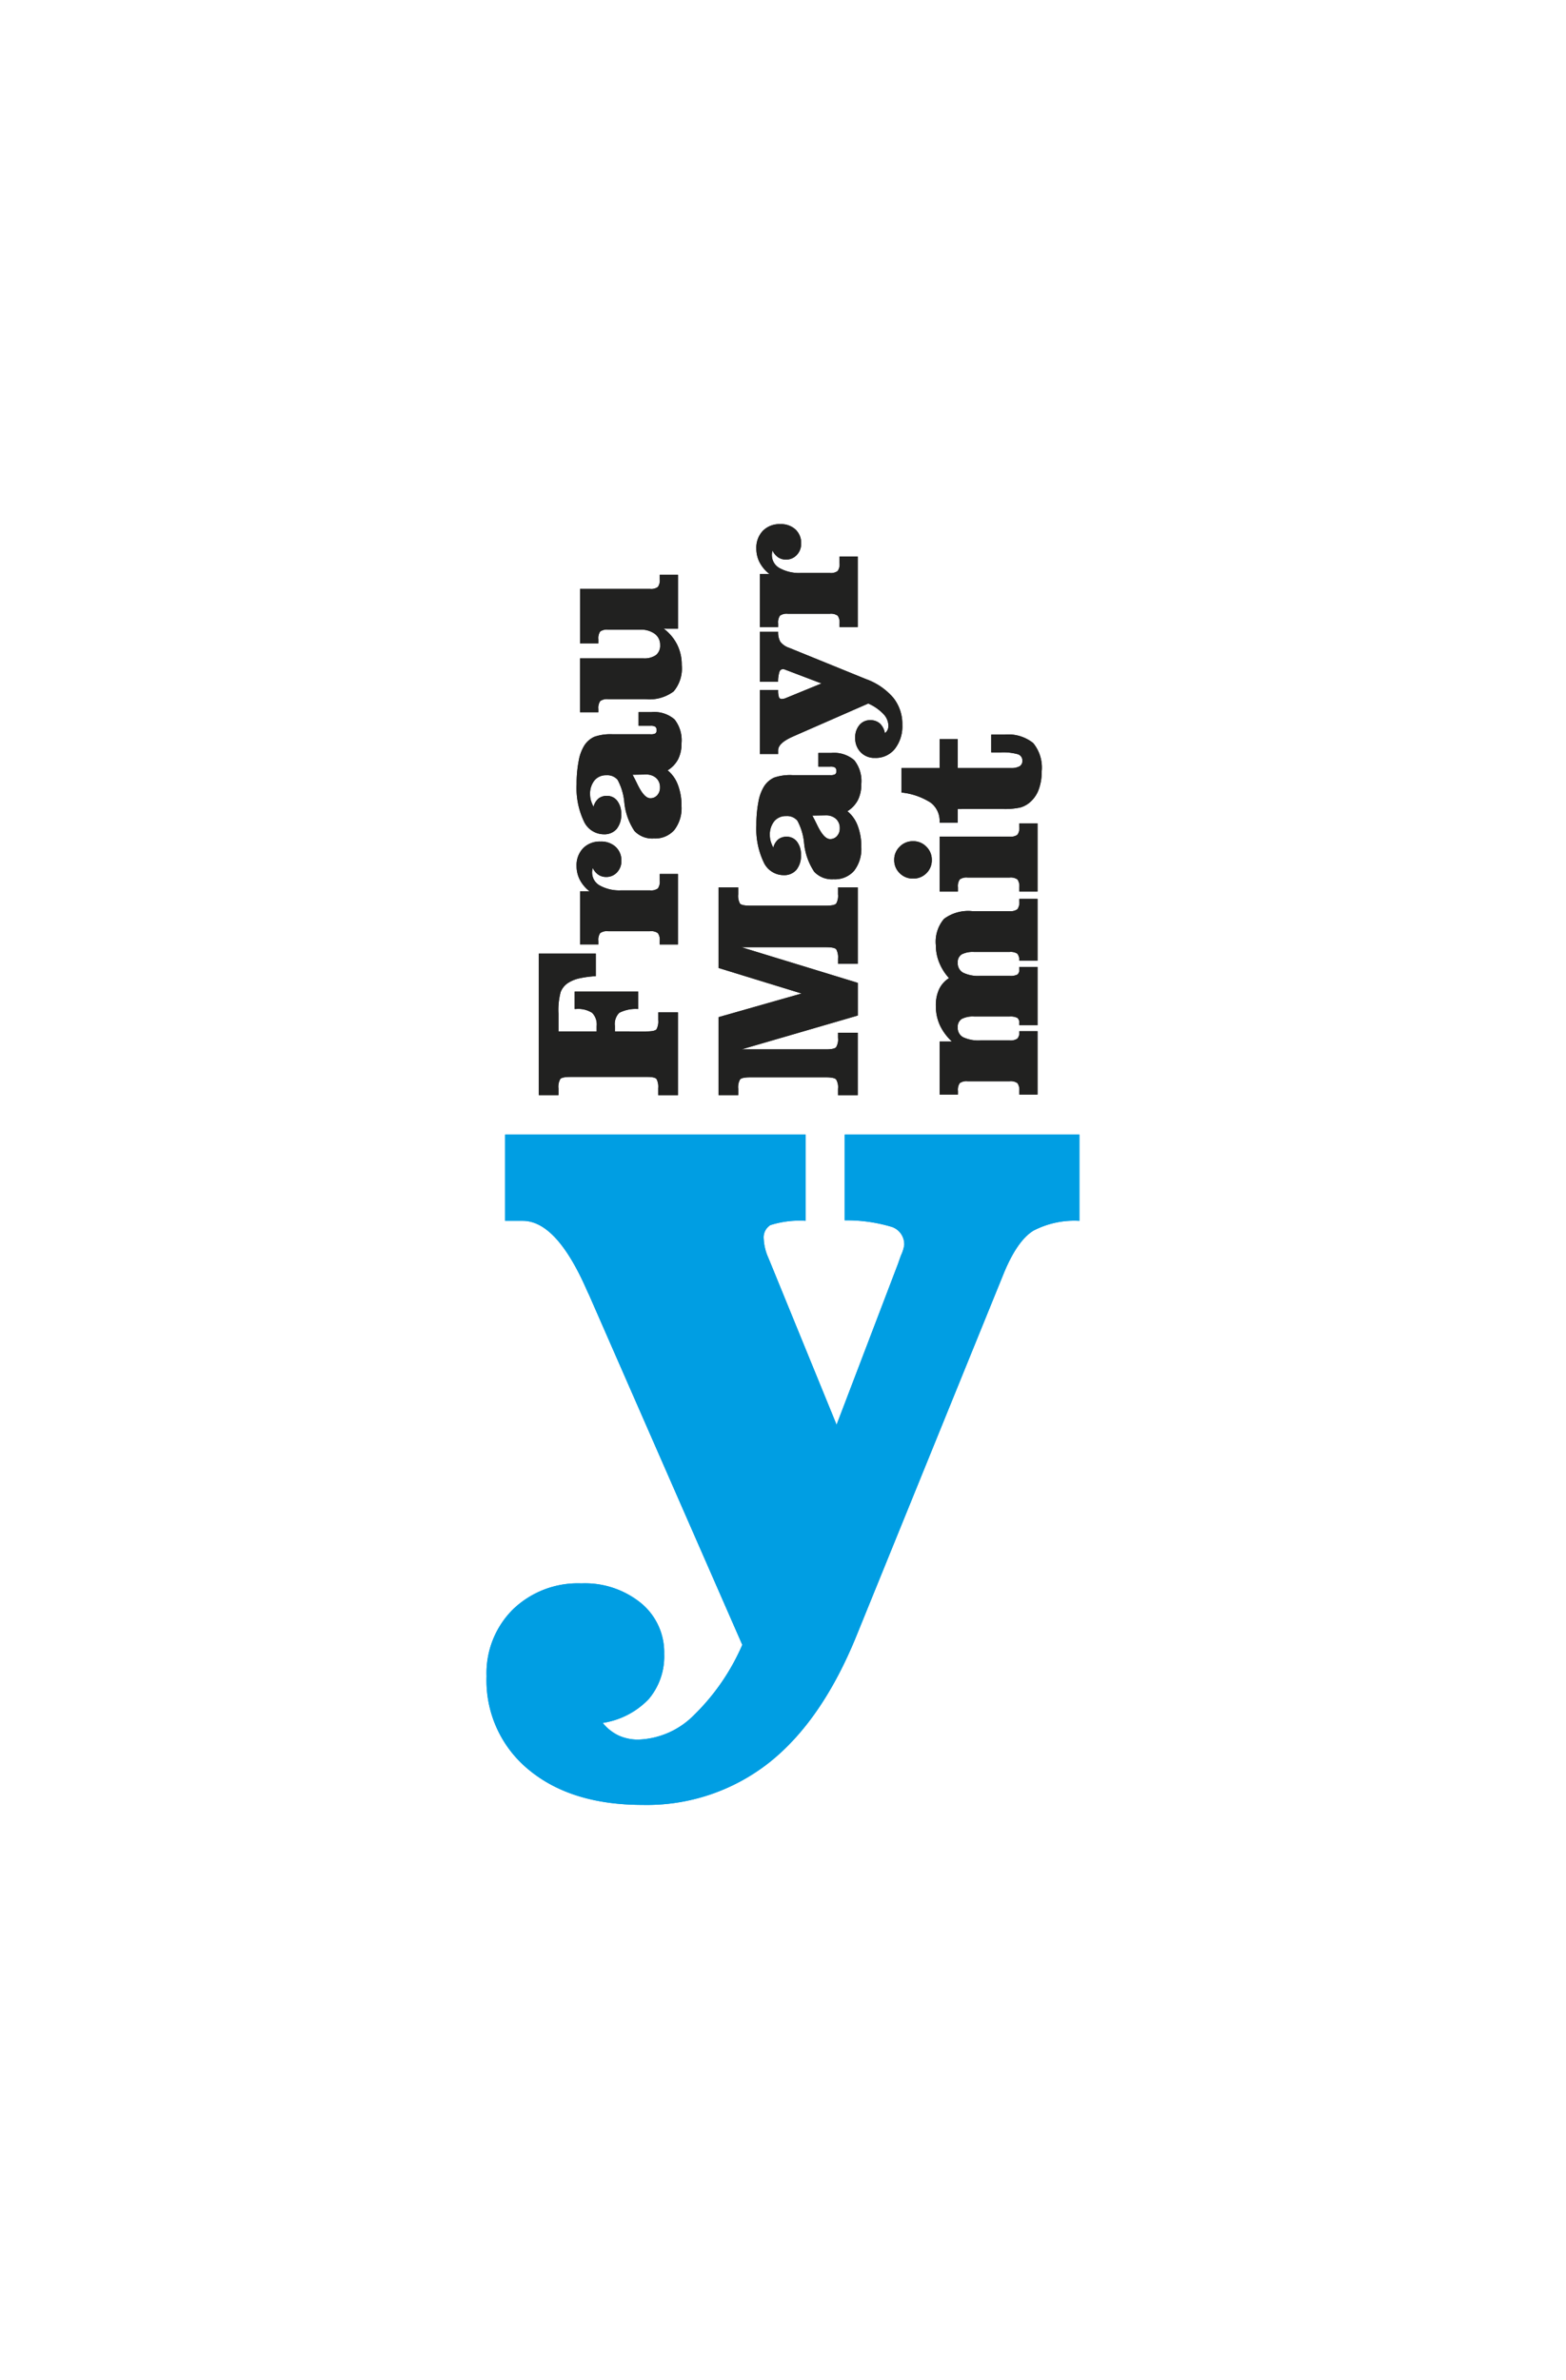 <svg xmlns="http://www.w3.org/2000/svg" xmlns:xlink="http://www.w3.org/1999/xlink" width="185.467" height="281.728" viewBox="0 0 185.467 281.728">
  <defs>
    <filter id="Pfad_6" x="0" y="0" width="185.467" height="281.728" filterUnits="userSpaceOnUse">
      <feOffset dy="3" input="SourceAlpha"/>
      <feGaussianBlur stdDeviation="3" result="blur"/>
      <feFlood flood-opacity="0.161"/>
      <feComposite operator="in" in2="blur"/>
      <feComposite in="SourceGraphic"/>
    </filter>
    <clipPath id="clip-path">
      <path id="Pfad_11" data-name="Pfad 11" d="M0,63.728H167.467V-200H0Z" transform="translate(0 200)" fill="none"/>
    </clipPath>
  </defs>
  <g id="Gruppe_17" data-name="Gruppe 17" transform="translate(-94 6)">
    <g transform="matrix(1, 0, 0, 1, 94, -6)" filter="url(#Pfad_6)">
      <path id="Pfad_6-2" data-name="Pfad 6" d="M0,63.728H167.467V-200H0Z" transform="translate(9 206)" fill="#fff"/>
    </g>
    <g id="Gruppe_11" data-name="Gruppe 11" transform="translate(103)" clip-path="url(#clip-path)">
      <g id="Gruppe_7" data-name="Gruppe 7" transform="translate(48.625 128.324)">
        <path id="Pfad_7" data-name="Pfad 7" d="M10.017,8.3,2.178-10.876q-.115-.283-.282-.676A6.164,6.164,0,0,1,1.388-13.7a1.717,1.717,0,0,1,.79-1.635,11.522,11.522,0,0,1,4.174-.508V-26.048H-29.238v10.209h2.087q3.946,0,7.5,8.008c.15.339.264.584.339.733L-1.15,34.356a26.115,26.115,0,0,1-5.724,8.319,9.734,9.734,0,0,1-6.571,2.9,5.551,5.551,0,0,1-2.341-.48,5.4,5.4,0,0,1-1.89-1.494,9.51,9.51,0,0,0,5.443-2.821A7.826,7.826,0,0,0-10.4,35.428a7.546,7.546,0,0,0-2.736-6.006,10.506,10.506,0,0,0-7.077-2.341,11.062,11.062,0,0,0-8.094,3.074,10.621,10.621,0,0,0-3.13,7.924,13.642,13.642,0,0,0,5.02,11.083q5.018,4.144,13.479,4.144A23.377,23.377,0,0,0,2.008,48.315q6.318-4.99,10.434-15.2L29.869-9.748q1.578-3.778,3.469-4.934a10.515,10.515,0,0,1,5.442-1.156V-26.048h-27.8V-15.9a18.5,18.5,0,0,1,5.612.79,2.174,2.174,0,0,1,1.437,2.143,4.561,4.561,0,0,1-.394,1.241q-.225.621-.339.959Z" transform="translate(31.437 26.048)" fill="#009ee3"/>
      </g>
      <g id="Gruppe_8" data-name="Gruppe 8" transform="translate(96.906 80.969)">
        <path id="Pfad_8" data-name="Pfad 8" d="M1.3,8.778v6.286H3.47v-.421a1.4,1.4,0,0,1,.215-.93,1.368,1.368,0,0,1,.936-.222H9.587a1.368,1.368,0,0,1,.93.222,1.373,1.373,0,0,1,.222.93v.421H12.9v-7.5h-2.16v.108a1.018,1.018,0,0,1-.233.774,1.432,1.432,0,0,1-.918.21H6.144a4.288,4.288,0,0,1-2.05-.372,1.236,1.236,0,0,1-.649-1.151,1.12,1.12,0,0,1,.45-1.007,2.824,2.824,0,0,1,1.506-.3H9.587a1.759,1.759,0,0,1,.923.162.727.727,0,0,1,.228.63v.24H12.9v-6.9h-2.16V.225a.748.748,0,0,1-.216.63,1.769,1.769,0,0,1-.935.161H6.1A4.1,4.1,0,0,1,4.087.639a1.265,1.265,0,0,1-.642-1.17,1.1,1.1,0,0,1,.45-.99A2.888,2.888,0,0,1,5.4-1.814H9.587a1.436,1.436,0,0,1,.918.2,1.244,1.244,0,0,1,.233.833H12.9V-8.1h-2.16v.287a1.4,1.4,0,0,1-.222.936,1.341,1.341,0,0,1-.93.228H5.161a4.815,4.815,0,0,0-3.34.916A4.17,4.17,0,0,0,.854-2.618a5.465,5.465,0,0,0,.4,2.057A6.174,6.174,0,0,0,2.414,1.281,3.2,3.2,0,0,0,1.239,2.6,4.5,4.5,0,0,0,.854,4.555a5.459,5.459,0,0,0,.468,2.279A6.28,6.28,0,0,0,2.75,8.778ZM-.261-11.139A2.13,2.13,0,0,0,.375-12.71a2.138,2.138,0,0,0-.649-1.572,2.134,2.134,0,0,0-1.571-.647,2.16,2.16,0,0,0-1.578.647,2.131,2.131,0,0,0-.653,1.572,2.118,2.118,0,0,0,.647,1.565,2.165,2.165,0,0,0,1.584.641,2.143,2.143,0,0,0,1.582-.636M1.3-15.47v6.49H3.47v-.492a1.4,1.4,0,0,1,.215-.93,1.367,1.367,0,0,1,.936-.223H9.587a1.367,1.367,0,0,1,.93.223,1.368,1.368,0,0,1,.222.93v.492H12.9V-17.04h-2.16v.419a1.368,1.368,0,0,1-.222.93,1.368,1.368,0,0,1-.93.222Zm7.473-3.273a8.546,8.546,0,0,0,2.082-.174,2.988,2.988,0,0,0,1.085-.57,3.623,3.623,0,0,0,1.085-1.53,6.06,6.06,0,0,0,.367-2.2,4.571,4.571,0,0,0-1.009-3.33,4.712,4.712,0,0,0-3.394-1H7.416v2.111H8.5a6.41,6.41,0,0,1,2.081.216.771.771,0,0,1,.522.767.721.721,0,0,1-.33.654,1.988,1.988,0,0,1-1.038.21H3.445v-3.419H1.3v3.419h-4.51v2.9A7.855,7.855,0,0,1,.242-19.493,2.7,2.7,0,0,1,1.3-17.219v.1H3.445v-1.619Z" transform="translate(4.075 27.547)" fill="#212120"/>
      </g>
      <g id="Gruppe_9" data-name="Gruppe 9" transform="translate(76.106 56.049)">
        <path id="Pfad_9" data-name="Pfad 9" d="M0,12.7,9.824,15.72,0,18.516v9.236H2.327V27a1.825,1.825,0,0,1,.222-1.116q.222-.239,1.182-.24h9c.64,0,1.035.083,1.187.247A1.774,1.774,0,0,1,14.142,27v.756h2.339V20.363H14.142v.612a1.774,1.774,0,0,1-.228,1.109q-.227.247-1.187.247h-10l13.759-4.007V14.461L2.7,10.239H12.728q1.019,0,1.217.264a2.016,2.016,0,0,1,.2,1.092v.612h2.339V3.161H14.142v.816a1.877,1.877,0,0,1-.21,1.091c-.14.169-.542.252-1.205.252h-9q-.983,0-1.193-.245a1.877,1.877,0,0,1-.21-1.1V3.161H0ZM12.6-5.37h.083a1.733,1.733,0,0,1,1.218.413,1.439,1.439,0,0,1,.45,1.11,1.326,1.326,0,0,1-.324.923,1.064,1.064,0,0,1-.828.36q-.718,0-1.511-1.631-.348-.72-.587-1.151Zm3.9-1.817a4.113,4.113,0,0,0,.4-1.89,3.989,3.989,0,0,0-.827-2.819,3.664,3.664,0,0,0-2.735-.864H11.815v1.619h1.4a1.019,1.019,0,0,1,.587.115.483.483,0,0,1,.145.4.46.46,0,0,1-.138.39,1.123,1.123,0,0,1-.593.1H8.745a5.825,5.825,0,0,0-2.178.3A2.784,2.784,0,0,0,5.373-8.778a5.133,5.133,0,0,0-.659,1.829,14.169,14.169,0,0,0-.24,2.741A9.174,9.174,0,0,0,5.326.147a2.609,2.609,0,0,0,2.363,1.56,1.908,1.908,0,0,0,1.523-.624A2.634,2.634,0,0,0,9.753-.693a2.434,2.434,0,0,0-.468-1.559A1.492,1.492,0,0,0,8.061-2.84a1.544,1.544,0,0,0-1,.318,1.9,1.9,0,0,0-.582.965A3.843,3.843,0,0,1,6.171-2.3a2.6,2.6,0,0,1-.1-.707,2.488,2.488,0,0,1,.522-1.668A1.757,1.757,0,0,1,8-5.287a1.593,1.593,0,0,1,1.331.546A6.946,6.946,0,0,1,10.125-2.1a7.416,7.416,0,0,0,1.2,3.407,2.887,2.887,0,0,0,2.3.887,3.014,3.014,0,0,0,2.422-1A4.229,4.229,0,0,0,16.9-1.628a6.841,6.841,0,0,0-.426-2.507,4.035,4.035,0,0,0-1.217-1.727A3.447,3.447,0,0,0,16.5-7.187m-4.313-13.8L8.108-19.316l-.144.059a1.294,1.294,0,0,1-.455.108.364.364,0,0,1-.348-.167,2.427,2.427,0,0,1-.108-.887H4.882v7.569H7.053v-.444q0-.839,1.7-1.6c.071-.032.124-.055.156-.071l8.816-3.862a5.563,5.563,0,0,1,1.77,1.217,2.072,2.072,0,0,1,.617,1.4,1.188,1.188,0,0,1-.1.5,1.151,1.151,0,0,1-.318.4,2.026,2.026,0,0,0-.6-1.158,1.664,1.664,0,0,0-1.139-.389,1.607,1.607,0,0,0-1.278.582,2.229,2.229,0,0,0-.5,1.5,2.357,2.357,0,0,0,.653,1.722,2.264,2.264,0,0,0,1.685.666,2.9,2.9,0,0,0,2.358-1.068A4.361,4.361,0,0,0,21.76-16.1,4.975,4.975,0,0,0,20.7-19.281,7.663,7.663,0,0,0,17.465-21.5L8.348-25.206a2.188,2.188,0,0,1-1.05-.737A2.241,2.241,0,0,1,7.053-27.1H4.882v5.914h2.16a3.9,3.9,0,0,1,.167-1.193.463.463,0,0,1,.456-.306.979.979,0,0,1,.264.083c.088.033.156.057.2.073ZM4.882-33.948v6.286H7.053v-.421a1.393,1.393,0,0,1,.216-.93,1.364,1.364,0,0,1,.935-.222h4.966a1.368,1.368,0,0,1,.93.222,1.365,1.365,0,0,1,.223.93v.421h2.159v-8.35H14.323v.781a1.384,1.384,0,0,1-.223.935,1.334,1.334,0,0,1-.93.228H9.753a4.773,4.773,0,0,1-2.525-.57,1.751,1.751,0,0,1-.918-1.553,1.692,1.692,0,0,1,.018-.252,2.581,2.581,0,0,1,.053-.276,2.066,2.066,0,0,0,.673.8,1.62,1.62,0,0,0,.923.264A1.69,1.69,0,0,0,9.261-36.2a1.9,1.9,0,0,0,.516-1.361A2.168,2.168,0,0,0,9.1-39.22a2.507,2.507,0,0,0-1.787-.63,2.762,2.762,0,0,0-2.069.792,2.891,2.891,0,0,0-.774,2.111,3.525,3.525,0,0,0,.384,1.619,4.226,4.226,0,0,0,1.164,1.379Z" transform="translate(0 39.85)" fill="#212120"/>
      </g>
      <g id="Gruppe_10" data-name="Gruppe 10" transform="translate(54.815 62.048)">
        <path id="Pfad_10" data-name="Pfad 10" d="M0,14.886H2.327v-.8a1.819,1.819,0,0,1,.222-1.116c.148-.161.542-.24,1.182-.24h9.117q.912,0,1.1.257a2,2,0,0,1,.191,1.073v.828h2.339v-9.8H14.142V6a1.981,1.981,0,0,1-.2,1.087q-.2.257-1.217.257H9.009V6.681A1.871,1.871,0,0,1,9.525,5.14a4.288,4.288,0,0,1,2.243-.45V2.627H4.246V4.69H4.39a3.065,3.065,0,0,1,1.92.45,1.942,1.942,0,0,1,.539,1.565v.636H2.327V5.23a8.272,8.272,0,0,1,.257-2.549A2.285,2.285,0,0,1,3.467,1.6a4.086,4.086,0,0,1,1.3-.534A11.794,11.794,0,0,1,6.753.8V-1.871H0ZM4.882-9.235v6.286H7.053v-.421A1.388,1.388,0,0,1,7.27-4.3,1.364,1.364,0,0,1,8.2-4.52h4.966a1.368,1.368,0,0,1,.93.222,1.36,1.36,0,0,1,.223.93v.421h2.159V-11.3H14.323v.779a1.388,1.388,0,0,1-.223.936,1.341,1.341,0,0,1-.93.228H9.753a4.772,4.772,0,0,1-2.525-.57,1.751,1.751,0,0,1-.918-1.553,1.692,1.692,0,0,1,.018-.252,2.6,2.6,0,0,1,.053-.277,2.071,2.071,0,0,0,.673.8,1.63,1.63,0,0,0,.923.264,1.694,1.694,0,0,0,1.284-.546,1.9,1.9,0,0,0,.516-1.361A2.168,2.168,0,0,0,9.1-14.507a2.5,2.5,0,0,0-1.787-.63,2.757,2.757,0,0,0-2.069.793,2.891,2.891,0,0,0-.774,2.111,3.529,3.529,0,0,0,.384,1.619A4.226,4.226,0,0,0,6.022-9.235ZM12.6-23.07h.083a1.728,1.728,0,0,1,1.218.414,1.434,1.434,0,0,1,.45,1.109,1.329,1.329,0,0,1-.324.924,1.068,1.068,0,0,1-.828.359q-.718,0-1.511-1.631-.348-.72-.587-1.151Zm3.9-1.817a4.113,4.113,0,0,0,.4-1.89,3.989,3.989,0,0,0-.827-2.819,3.664,3.664,0,0,0-2.735-.864H11.815v1.619h1.4a1.019,1.019,0,0,1,.587.115.483.483,0,0,1,.145.4.458.458,0,0,1-.138.39,1.123,1.123,0,0,1-.593.1H8.745a5.825,5.825,0,0,0-2.178.3,2.784,2.784,0,0,0-1.193,1.055,5.131,5.131,0,0,0-.659,1.83,14.145,14.145,0,0,0-.24,2.74,9.174,9.174,0,0,0,.852,4.354,2.609,2.609,0,0,0,2.363,1.56,1.908,1.908,0,0,0,1.523-.624,2.63,2.63,0,0,0,.541-1.775,2.435,2.435,0,0,0-.468-1.56,1.492,1.492,0,0,0-1.224-.588,1.544,1.544,0,0,0-1,.318,1.9,1.9,0,0,0-.582.967A3.877,3.877,0,0,1,6.171-20a2.618,2.618,0,0,1-.1-.708,2.488,2.488,0,0,1,.522-1.668A1.757,1.757,0,0,1,8-22.987a1.593,1.593,0,0,1,1.331.546,6.946,6.946,0,0,1,.793,2.645,7.416,7.416,0,0,0,1.2,3.407,2.882,2.882,0,0,0,2.3.887,3.014,3.014,0,0,0,2.422-1,4.229,4.229,0,0,0,.852-2.831,6.841,6.841,0,0,0-.426-2.507,4.035,4.035,0,0,0-1.217-1.727A3.447,3.447,0,0,0,16.5-24.887m-.018-15.448v-6.382H14.323v.516a1.364,1.364,0,0,1-.223.924,1.341,1.341,0,0,1-.93.228H4.882V-38.6H7.053v-.48a1.4,1.4,0,0,1,.21-.918,1.364,1.364,0,0,1,.942-.222h3.8a2.753,2.753,0,0,1,1.727.492,1.594,1.594,0,0,1,.636,1.331,1.413,1.413,0,0,1-.492,1.182,2.386,2.386,0,0,1-1.5.39h-7.5v6.382H7.053v-.385a1.415,1.415,0,0,1,.216-.935,1.337,1.337,0,0,1,.935-.228h4.415a4.807,4.807,0,0,0,3.347-.918,4.225,4.225,0,0,0,.96-3.137,5.312,5.312,0,0,0-.546-2.41,5.354,5.354,0,0,0-1.59-1.883Z" transform="translate(0 46.717)" fill="#212120"/>
      </g>
    </g>
    <g id="Gruppe_16" data-name="Gruppe 16" transform="translate(103)" clip-path="url(#clip-path)">
      <g id="Gruppe_12" data-name="Gruppe 12" transform="translate(48.625 128.324)">
        <path id="Pfad_12" data-name="Pfad 12" d="M10.017,8.3,2.178-10.876q-.115-.283-.282-.676A6.164,6.164,0,0,1,1.388-13.7a1.717,1.717,0,0,1,.79-1.635,11.522,11.522,0,0,1,4.174-.508V-26.048H-29.238v10.209h2.087q3.946,0,7.5,8.008c.15.339.264.584.339.733L-1.15,34.356a26.115,26.115,0,0,1-5.724,8.319,9.734,9.734,0,0,1-6.571,2.9,5.551,5.551,0,0,1-2.341-.48,5.4,5.4,0,0,1-1.89-1.494,9.51,9.51,0,0,0,5.443-2.821A7.826,7.826,0,0,0-10.4,35.428a7.546,7.546,0,0,0-2.736-6.006,10.506,10.506,0,0,0-7.077-2.341,11.062,11.062,0,0,0-8.094,3.074,10.621,10.621,0,0,0-3.13,7.924,13.642,13.642,0,0,0,5.02,11.083q5.018,4.144,13.479,4.144A23.377,23.377,0,0,0,2.008,48.315q6.318-4.99,10.434-15.2L29.869-9.748q1.578-3.778,3.469-4.934a10.515,10.515,0,0,1,5.442-1.156V-26.048h-27.8V-15.9a18.5,18.5,0,0,1,5.612.79,2.174,2.174,0,0,1,1.437,2.143,4.561,4.561,0,0,1-.394,1.241q-.225.621-.339.959Z" transform="translate(31.437 26.048)" fill="#009ee3"/>
      </g>
      <g id="Gruppe_13" data-name="Gruppe 13" transform="translate(96.906 80.969)">
        <path id="Pfad_13" data-name="Pfad 13" d="M1.3,8.778v6.286H3.47v-.421a1.4,1.4,0,0,1,.215-.93,1.368,1.368,0,0,1,.936-.222H9.587a1.368,1.368,0,0,1,.93.222,1.373,1.373,0,0,1,.222.93v.421H12.9v-7.5h-2.16v.108a1.018,1.018,0,0,1-.233.774,1.432,1.432,0,0,1-.918.21H6.144a4.288,4.288,0,0,1-2.05-.372,1.236,1.236,0,0,1-.649-1.151,1.12,1.12,0,0,1,.45-1.007,2.824,2.824,0,0,1,1.506-.3H9.587a1.759,1.759,0,0,1,.923.162.727.727,0,0,1,.228.63v.24H12.9v-6.9h-2.16V.225a.748.748,0,0,1-.216.63,1.769,1.769,0,0,1-.935.161H6.1A4.1,4.1,0,0,1,4.087.639a1.265,1.265,0,0,1-.642-1.17,1.1,1.1,0,0,1,.45-.99A2.888,2.888,0,0,1,5.4-1.814H9.587a1.436,1.436,0,0,1,.918.2,1.244,1.244,0,0,1,.233.833H12.9V-8.1h-2.16v.287a1.4,1.4,0,0,1-.222.936,1.341,1.341,0,0,1-.93.228H5.161a4.815,4.815,0,0,0-3.34.916A4.17,4.17,0,0,0,.854-2.618a5.465,5.465,0,0,0,.4,2.057A6.174,6.174,0,0,0,2.414,1.281,3.2,3.2,0,0,0,1.239,2.6,4.5,4.5,0,0,0,.854,4.555a5.459,5.459,0,0,0,.468,2.279A6.28,6.28,0,0,0,2.75,8.778ZM-.261-11.139A2.13,2.13,0,0,0,.375-12.71a2.138,2.138,0,0,0-.649-1.572,2.134,2.134,0,0,0-1.571-.647,2.16,2.16,0,0,0-1.578.647,2.131,2.131,0,0,0-.653,1.572,2.118,2.118,0,0,0,.647,1.565,2.165,2.165,0,0,0,1.584.641,2.143,2.143,0,0,0,1.582-.636M1.3-15.47v6.49H3.47v-.492a1.4,1.4,0,0,1,.215-.93,1.367,1.367,0,0,1,.936-.223H9.587a1.367,1.367,0,0,1,.93.223,1.368,1.368,0,0,1,.222.93v.492H12.9V-17.04h-2.16v.419a1.368,1.368,0,0,1-.222.93,1.368,1.368,0,0,1-.93.222Zm7.473-3.273a8.546,8.546,0,0,0,2.082-.174,2.988,2.988,0,0,0,1.085-.57,3.623,3.623,0,0,0,1.085-1.53,6.06,6.06,0,0,0,.367-2.2,4.571,4.571,0,0,0-1.009-3.33,4.712,4.712,0,0,0-3.394-1H7.416v2.111H8.5a6.41,6.41,0,0,1,2.081.216.771.771,0,0,1,.522.767.721.721,0,0,1-.33.654,1.988,1.988,0,0,1-1.038.21H3.445v-3.419H1.3v3.419h-4.51v2.9A7.855,7.855,0,0,1,.242-19.493,2.7,2.7,0,0,1,1.3-17.219v.1H3.445v-1.619Z" transform="translate(4.075 27.547)" fill="#212120"/>
      </g>
      <g id="Gruppe_14" data-name="Gruppe 14" transform="translate(76.106 56.049)">
        <path id="Pfad_14" data-name="Pfad 14" d="M0,12.7,9.824,15.72,0,18.516v9.236H2.327V27a1.825,1.825,0,0,1,.222-1.116q.222-.239,1.182-.24h9c.64,0,1.035.083,1.187.247A1.774,1.774,0,0,1,14.142,27v.756h2.339V20.363H14.142v.612a1.774,1.774,0,0,1-.228,1.109q-.227.247-1.187.247h-10l13.759-4.007V14.461L2.7,10.239H12.728q1.019,0,1.217.264a2.016,2.016,0,0,1,.2,1.092v.612h2.339V3.161H14.142v.816a1.877,1.877,0,0,1-.21,1.091c-.14.169-.542.252-1.205.252h-9q-.983,0-1.193-.245a1.877,1.877,0,0,1-.21-1.1V3.161H0ZM12.6-5.37h.083a1.733,1.733,0,0,1,1.218.413,1.439,1.439,0,0,1,.45,1.11,1.326,1.326,0,0,1-.324.923,1.064,1.064,0,0,1-.828.36q-.718,0-1.511-1.631-.348-.72-.587-1.151Zm3.9-1.817a4.113,4.113,0,0,0,.4-1.89,3.989,3.989,0,0,0-.827-2.819,3.664,3.664,0,0,0-2.735-.864H11.815v1.619h1.4a1.019,1.019,0,0,1,.587.115.483.483,0,0,1,.145.4.46.46,0,0,1-.138.39,1.123,1.123,0,0,1-.593.1H8.745a5.825,5.825,0,0,0-2.178.3A2.784,2.784,0,0,0,5.373-8.778a5.133,5.133,0,0,0-.659,1.829,14.169,14.169,0,0,0-.24,2.741A9.174,9.174,0,0,0,5.326.147a2.609,2.609,0,0,0,2.363,1.56,1.908,1.908,0,0,0,1.523-.624A2.634,2.634,0,0,0,9.753-.693a2.434,2.434,0,0,0-.468-1.559A1.492,1.492,0,0,0,8.061-2.84a1.544,1.544,0,0,0-1,.318,1.9,1.9,0,0,0-.582.965A3.843,3.843,0,0,1,6.171-2.3a2.6,2.6,0,0,1-.1-.707,2.488,2.488,0,0,1,.522-1.668A1.757,1.757,0,0,1,8-5.287a1.593,1.593,0,0,1,1.331.546A6.946,6.946,0,0,1,10.125-2.1a7.416,7.416,0,0,0,1.2,3.407,2.887,2.887,0,0,0,2.3.887,3.014,3.014,0,0,0,2.422-1A4.229,4.229,0,0,0,16.9-1.628a6.841,6.841,0,0,0-.426-2.507,4.035,4.035,0,0,0-1.217-1.727A3.447,3.447,0,0,0,16.5-7.187m-4.313-13.8L8.108-19.316l-.144.059a1.294,1.294,0,0,1-.455.108.364.364,0,0,1-.348-.167,2.427,2.427,0,0,1-.108-.887H4.882v7.569H7.053v-.444q0-.839,1.7-1.6c.071-.032.124-.055.156-.071l8.816-3.862a5.563,5.563,0,0,1,1.77,1.217,2.072,2.072,0,0,1,.617,1.4,1.188,1.188,0,0,1-.1.5,1.151,1.151,0,0,1-.318.4,2.026,2.026,0,0,0-.6-1.158,1.664,1.664,0,0,0-1.139-.389,1.607,1.607,0,0,0-1.278.582,2.229,2.229,0,0,0-.5,1.5,2.357,2.357,0,0,0,.653,1.722,2.264,2.264,0,0,0,1.685.666,2.9,2.9,0,0,0,2.358-1.068A4.361,4.361,0,0,0,21.76-16.1,4.975,4.975,0,0,0,20.7-19.281,7.663,7.663,0,0,0,17.465-21.5L8.348-25.206a2.188,2.188,0,0,1-1.05-.737A2.241,2.241,0,0,1,7.053-27.1H4.882v5.914h2.16a3.9,3.9,0,0,1,.167-1.193.463.463,0,0,1,.456-.306.979.979,0,0,1,.264.083c.088.033.156.057.2.073ZM4.882-33.948v6.286H7.053v-.421a1.393,1.393,0,0,1,.216-.93,1.364,1.364,0,0,1,.935-.222h4.966a1.368,1.368,0,0,1,.93.222,1.365,1.365,0,0,1,.223.93v.421h2.159v-8.35H14.323v.781a1.384,1.384,0,0,1-.223.935,1.334,1.334,0,0,1-.93.228H9.753a4.773,4.773,0,0,1-2.525-.57,1.751,1.751,0,0,1-.918-1.553,1.692,1.692,0,0,1,.018-.252,2.581,2.581,0,0,1,.053-.276,2.066,2.066,0,0,0,.673.8,1.62,1.62,0,0,0,.923.264A1.69,1.69,0,0,0,9.261-36.2a1.9,1.9,0,0,0,.516-1.361A2.168,2.168,0,0,0,9.1-39.22a2.507,2.507,0,0,0-1.787-.63,2.762,2.762,0,0,0-2.069.792,2.891,2.891,0,0,0-.774,2.111,3.525,3.525,0,0,0,.384,1.619,4.226,4.226,0,0,0,1.164,1.379Z" transform="translate(0 39.85)" fill="#212120"/>
      </g>
      <g id="Gruppe_15" data-name="Gruppe 15" transform="translate(54.815 62.048)">
        <path id="Pfad_15" data-name="Pfad 15" d="M0,14.886H2.327v-.8a1.819,1.819,0,0,1,.222-1.116c.148-.161.542-.24,1.182-.24h9.117q.912,0,1.1.257a2,2,0,0,1,.191,1.073v.828h2.339v-9.8H14.142V6a1.981,1.981,0,0,1-.2,1.087q-.2.257-1.217.257H9.009V6.681A1.871,1.871,0,0,1,9.525,5.14a4.288,4.288,0,0,1,2.243-.45V2.627H4.246V4.69H4.39a3.065,3.065,0,0,1,1.92.45,1.942,1.942,0,0,1,.539,1.565v.636H2.327V5.23a8.272,8.272,0,0,1,.257-2.549A2.285,2.285,0,0,1,3.467,1.6a4.086,4.086,0,0,1,1.3-.534A11.794,11.794,0,0,1,6.753.8V-1.871H0ZM4.882-9.235v6.286H7.053v-.421A1.388,1.388,0,0,1,7.27-4.3,1.364,1.364,0,0,1,8.2-4.52h4.966a1.368,1.368,0,0,1,.93.222,1.36,1.36,0,0,1,.223.93v.421h2.159V-11.3H14.323v.779a1.388,1.388,0,0,1-.223.936,1.341,1.341,0,0,1-.93.228H9.753a4.772,4.772,0,0,1-2.525-.57,1.751,1.751,0,0,1-.918-1.553,1.692,1.692,0,0,1,.018-.252,2.6,2.6,0,0,1,.053-.277,2.071,2.071,0,0,0,.673.8,1.63,1.63,0,0,0,.923.264,1.694,1.694,0,0,0,1.284-.546,1.9,1.9,0,0,0,.516-1.361A2.168,2.168,0,0,0,9.1-14.507a2.5,2.5,0,0,0-1.787-.63,2.757,2.757,0,0,0-2.069.793,2.891,2.891,0,0,0-.774,2.111,3.529,3.529,0,0,0,.384,1.619A4.226,4.226,0,0,0,6.022-9.235ZM12.6-23.07h.083a1.728,1.728,0,0,1,1.218.414,1.434,1.434,0,0,1,.45,1.109,1.329,1.329,0,0,1-.324.924,1.068,1.068,0,0,1-.828.359q-.718,0-1.511-1.631-.348-.72-.587-1.151Zm3.9-1.817a4.113,4.113,0,0,0,.4-1.89,3.989,3.989,0,0,0-.827-2.819,3.664,3.664,0,0,0-2.735-.864H11.815v1.619h1.4a1.019,1.019,0,0,1,.587.115.483.483,0,0,1,.145.4.458.458,0,0,1-.138.39,1.123,1.123,0,0,1-.593.1H8.745a5.825,5.825,0,0,0-2.178.3,2.784,2.784,0,0,0-1.193,1.055,5.131,5.131,0,0,0-.659,1.83,14.145,14.145,0,0,0-.24,2.74,9.174,9.174,0,0,0,.852,4.354,2.609,2.609,0,0,0,2.363,1.56,1.908,1.908,0,0,0,1.523-.624,2.63,2.63,0,0,0,.541-1.775,2.435,2.435,0,0,0-.468-1.56,1.492,1.492,0,0,0-1.224-.588,1.544,1.544,0,0,0-1,.318,1.9,1.9,0,0,0-.582.967A3.877,3.877,0,0,1,6.171-20a2.618,2.618,0,0,1-.1-.708,2.488,2.488,0,0,1,.522-1.668A1.757,1.757,0,0,1,8-22.987a1.593,1.593,0,0,1,1.331.546,6.946,6.946,0,0,1,.793,2.645,7.416,7.416,0,0,0,1.2,3.407,2.882,2.882,0,0,0,2.3.887,3.014,3.014,0,0,0,2.422-1,4.229,4.229,0,0,0,.852-2.831,6.841,6.841,0,0,0-.426-2.507,4.035,4.035,0,0,0-1.217-1.727A3.447,3.447,0,0,0,16.5-24.887m-.018-15.448v-6.382H14.323v.516a1.364,1.364,0,0,1-.223.924,1.341,1.341,0,0,1-.93.228H4.882V-38.6H7.053v-.48a1.4,1.4,0,0,1,.21-.918,1.364,1.364,0,0,1,.942-.222h3.8a2.753,2.753,0,0,1,1.727.492,1.594,1.594,0,0,1,.636,1.331,1.413,1.413,0,0,1-.492,1.182,2.386,2.386,0,0,1-1.5.39h-7.5v6.382H7.053v-.385a1.415,1.415,0,0,1,.216-.935,1.337,1.337,0,0,1,.935-.228h4.415a4.807,4.807,0,0,0,3.347-.918,4.225,4.225,0,0,0,.96-3.137,5.312,5.312,0,0,0-.546-2.41,5.354,5.354,0,0,0-1.59-1.883Z" transform="translate(0 46.717)" fill="#212120"/>
      </g>
    </g>
  </g>
</svg>
